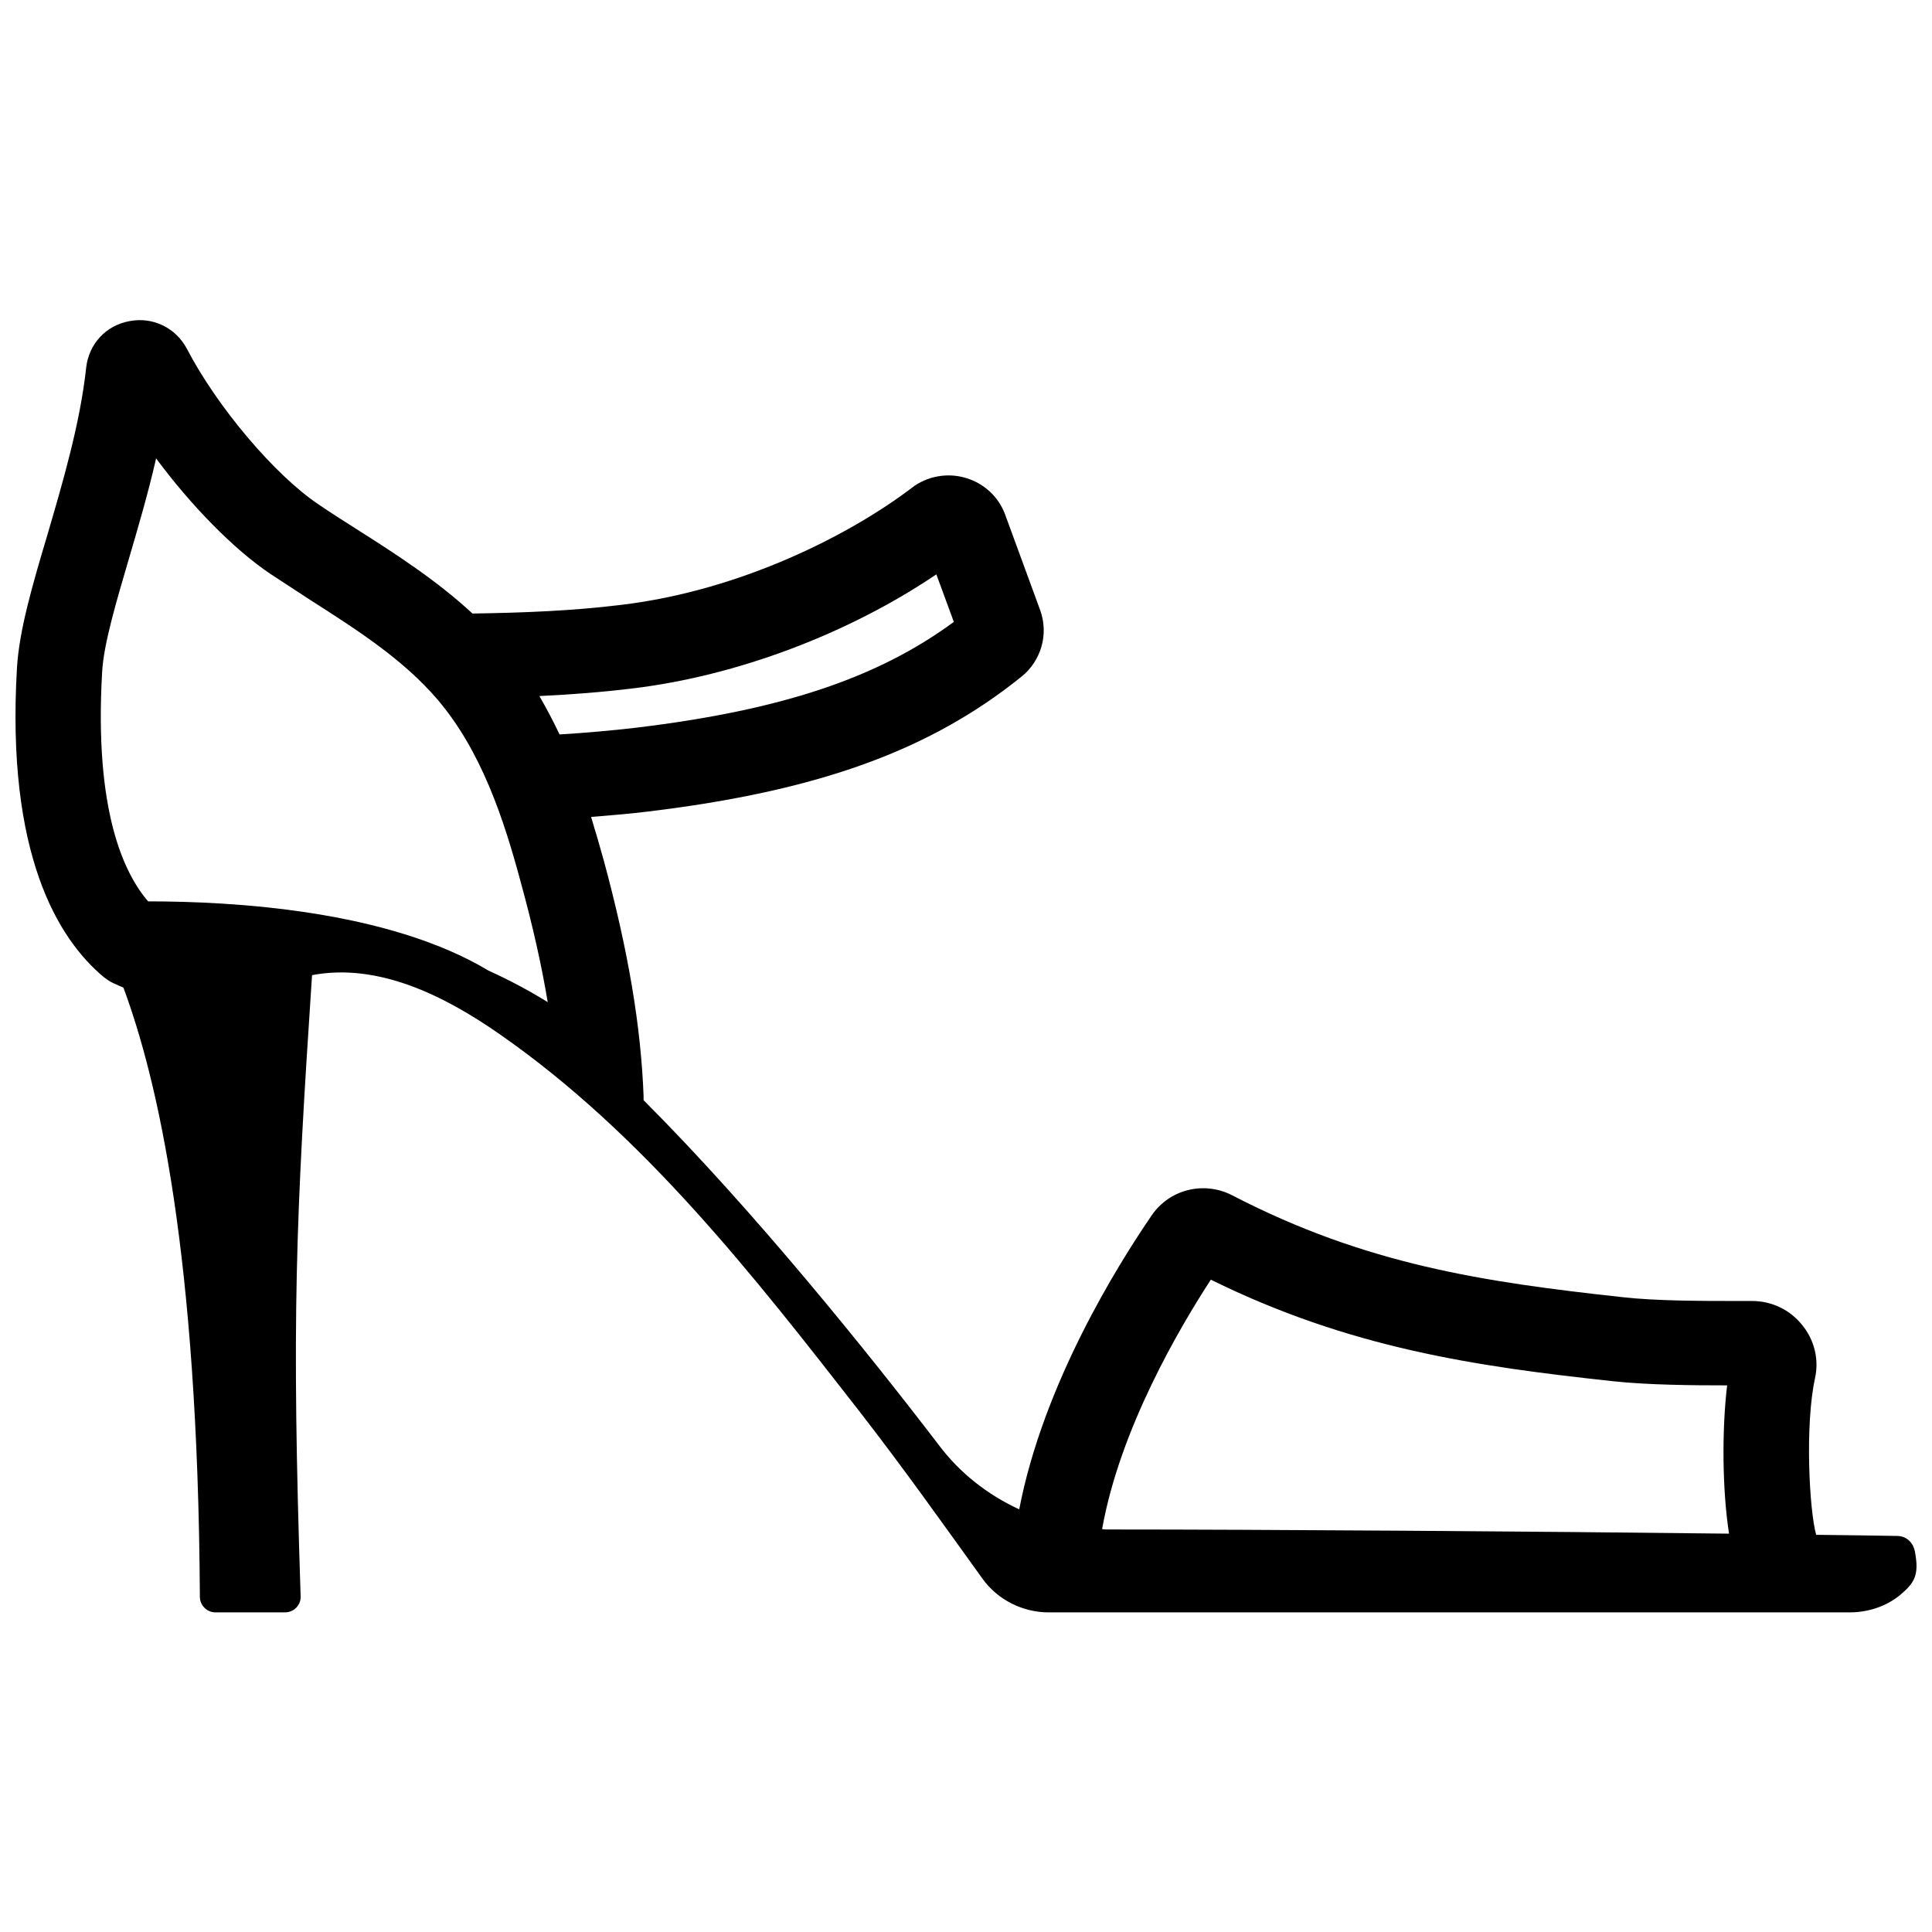 <?xml version="1.0" encoding="UTF-8"?>
<!-- Uploaded to: ICON Repo, www.iconrepo.com, Generator: ICON Repo Mixer Tools -->
<svg width="800px" height="800px" version="1.1" viewBox="144 144 512 512" xmlns="http://www.w3.org/2000/svg">
 <defs>
  <clipPath id="a">
   <path d="m148.09 228h503.81v344h-503.81z"/>
  </clipPath>
 </defs>
 <g clip-path="url(#a)">
  <path d="m651.4 554.87c-0.504-2.215-2.316-3.828-4.637-3.828-5.644-0.102-13-0.203-21.461-0.301-1.812-6.449-3.023-29.02-0.301-41.516 1.109-5.039-0.203-10.176-3.426-14.105-3.223-4.031-8.062-6.348-13.301-6.348h-4.535c-8.363 0-20.957 0-29.727-1.008-36.98-4.031-68.113-8.664-103.48-27.004-7.457-3.828-16.523-1.613-21.262 5.238-9.27 13.504-28.816 44.941-35.164 77.988-8.363-3.828-15.82-9.672-21.461-17.23-18.34-23.98-48.871-61.969-78.09-91.191v-1.109c-0.707-18.539-4.031-38.289-10.48-62.172-1.109-3.93-2.215-7.859-3.426-11.789 4.938-0.402 9.977-0.805 14.914-1.41 45.141-5.441 74.766-16.121 99.148-35.77 5.238-4.231 7.254-11.285 4.938-17.633l-9.27-25.293c-1.715-4.734-5.644-8.363-10.578-9.773-4.836-1.41-10.176-0.402-14.105 2.621-16.426 12.496-45.242 27.207-76.883 31.035-13 1.613-26.098 2.117-39.598 2.316-9.473-8.766-20.254-15.719-30.73-22.371-3.324-2.117-6.852-4.332-10.078-6.551-11.59-7.754-26.906-25.891-34.863-41.207-2.922-5.543-8.969-8.566-15.215-7.356-6.246 1.109-10.781 6.047-11.488 12.293-1.613 14.914-6.246 30.531-10.277 44.336-4.031 13.504-7.457 25.293-8.062 35.164-2.922 49.473 10.883 71.945 22.973 82.02 0.805 0.605 1.613 1.211 2.519 1.613l2.719 1.211c9.07 24.484 19.75 70.535 20.254 161.42 0 2.215 1.812 4.133 4.133 4.133h18.438c2.316 0 4.231-1.914 4.133-4.231-2.418-73.656-1.309-99.352 3.023-164.64 17.531-3.324 35.066 5.441 49.676 15.617 38.09 26.5 67.109 63.68 95.523 100.16 11.488 14.812 21.867 29.422 32.445 44.133 4.031 5.644 10.68 8.969 17.633 8.969h212.11c5.34 0 10.578-1.812 14.41-5.441 3.32-2.926 4.027-5.344 2.918-10.984zm-377.96-153.66c-26.703-16.02-67.609-18.34-90.184-18.34-6.449-7.457-14.309-24.082-12.191-60.758 0.402-7.457 3.727-18.539 7.152-30.23 2.418-8.262 5.039-17.129 7.152-26.398 9.27 12.496 20.555 24.082 30.328 30.633 3.527 2.316 7.055 4.637 10.48 6.852 12.797 8.16 24.789 15.922 33.754 26.398 11.586 13.602 17.531 31.438 22.168 48.77 3.125 11.387 5.441 21.766 7.055 31.438-5.035-3.121-10.375-5.945-15.715-8.363zm13.504-72.75c8.262-0.402 16.426-1.008 24.688-2.016 27.711-3.324 57.234-14.508 80.508-30.23l4.637 12.594c-20.254 14.914-45.746 23.375-83.934 28.012-6.852 0.805-13.805 1.41-20.555 1.812-1.617-3.422-3.43-6.848-5.344-10.172zm151.24 220.87c-0.707 0-1.41 0-2.117-0.102 4.734-26.602 20.555-53.402 28.816-66.102 36.777 18.137 70.129 22.973 106.5 26.902 9.27 1.008 21.16 1.109 30.328 1.109-1.41 11.688-1.309 27.711 0.504 39.297-51.082-0.602-123.53-1.105-164.04-1.105z"/>
 </g>
</svg>